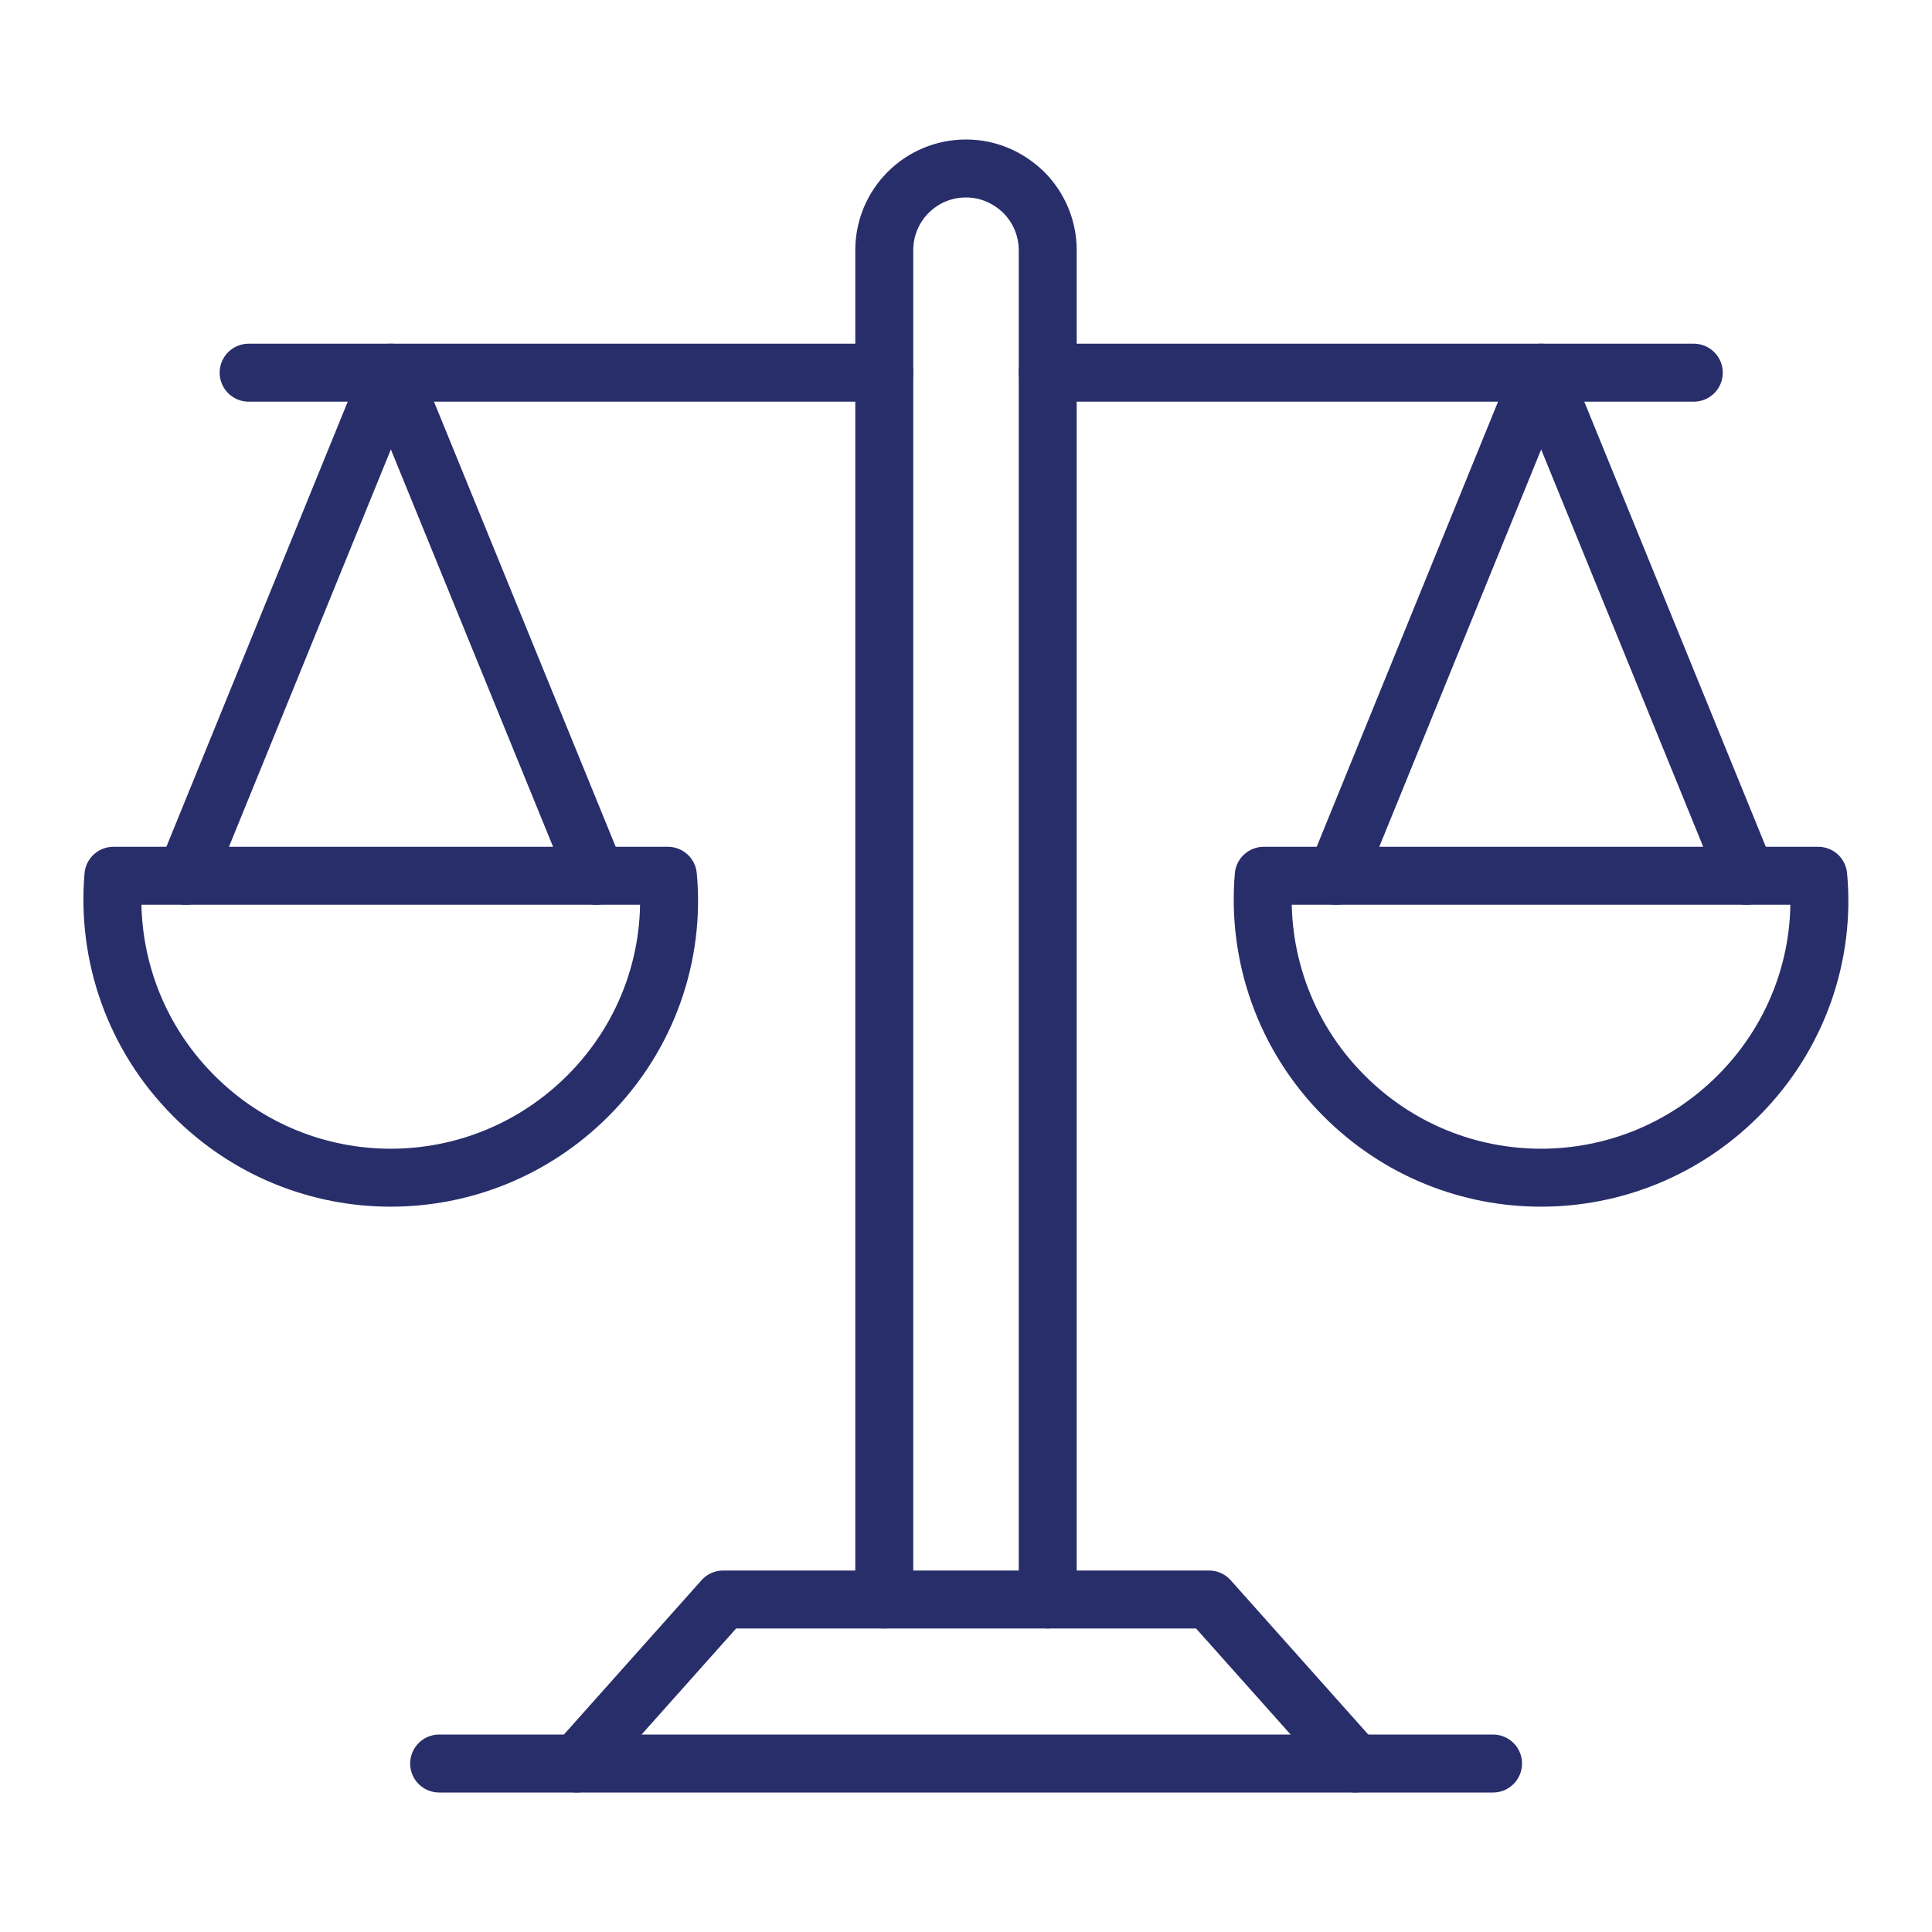 <?xml version="1.0" encoding="UTF-8"?>
<svg id="Layer_1" data-name="Layer 1" xmlns="http://www.w3.org/2000/svg" viewBox="0 0 100 100">
  <polyline points="12.87 19.29 20.35 19.29 45.77 19.29" fill="none" stroke="#282e6a" stroke-linecap="round" stroke-linejoin="round" stroke-width="3"/>
  <polyline points="54.23 19.29 79.67 19.29 87.67 19.29" fill="none" stroke="#282e6a" stroke-linecap="round" stroke-linejoin="round" stroke-width="3"/>
  <path d="M45.77,82.79V12.95c0-2.34,1.89-4.23,4.23-4.23,1.17,0,2.21.48,2.99,1.24.76.76,1.24,1.82,1.24,2.99v69.84" fill="none" stroke="#282e6a" stroke-linecap="round" stroke-linejoin="round" stroke-width="3"/>
  <polyline points="70.15 91.28 62.58 82.79 37.43 82.79 29.86 91.28" fill="none" stroke="#282e6a" stroke-linecap="round" stroke-linejoin="round" stroke-width="3"/>
  <line x1="22.73" y1="91.28" x2="77.28" y2="91.28" fill="none" stroke="#282e6a" stroke-linecap="round" stroke-linejoin="round" stroke-width="3"/>
  <polyline points="9.62 45.33 20.23 19.29 30.86 45.33" fill="none" stroke="#282e6a" stroke-linecap="round" stroke-linejoin="round" stroke-width="3"/>
  <path d="M5.88,45.33h28.69c.38,4.06-1.02,8.27-4.14,11.39-5.65,5.65-14.77,5.65-20.4,0-3.12-3.12-4.51-7.33-4.16-11.39Z" fill="none" stroke="#282e6a" stroke-linecap="round" stroke-linejoin="round" stroke-width="3"/>
  <polyline points="69.16 45.33 79.77 19.29 90.39 45.33" fill="none" stroke="#282e6a" stroke-linecap="round" stroke-linejoin="round" stroke-width="3"/>
  <path d="M65.42,45.33h28.69c.38,4.06-1.02,8.27-4.14,11.39-5.65,5.65-14.77,5.65-20.4,0-3.12-3.12-4.51-7.33-4.16-11.39Z" fill="none" stroke="#282e6a" stroke-linecap="round" stroke-linejoin="round" stroke-width="3"/>
</svg>